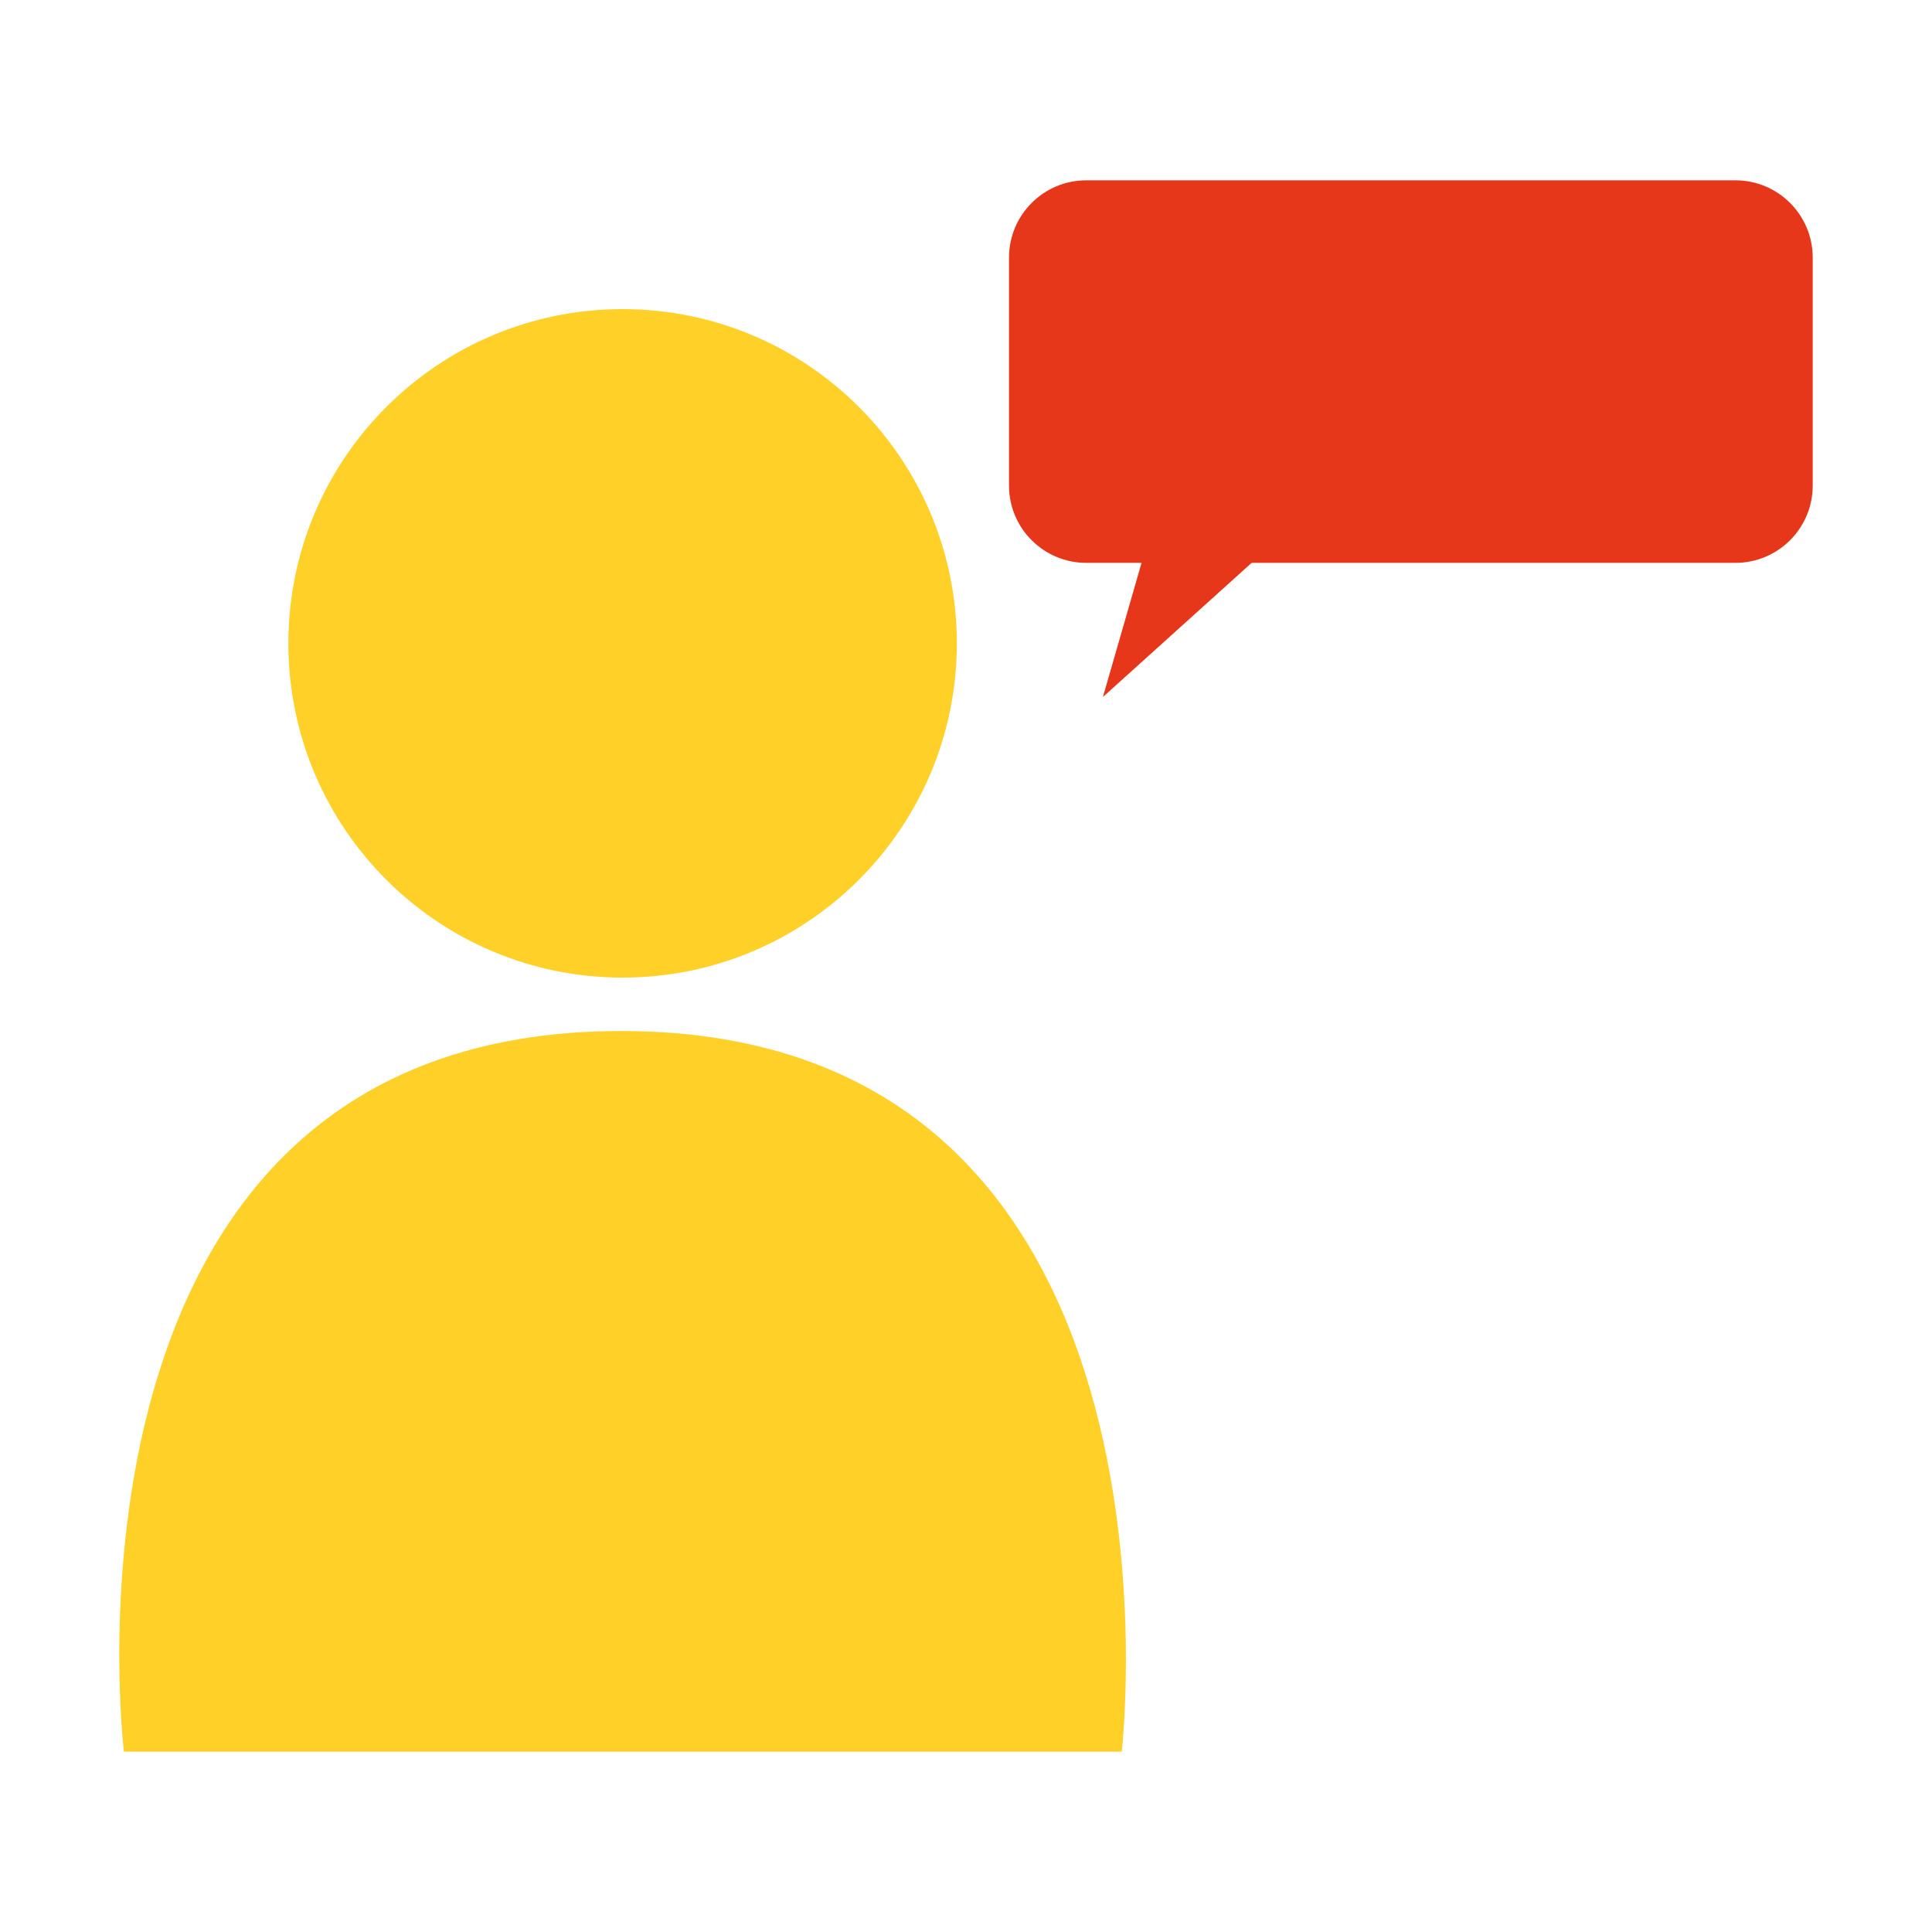 <?xml version="1.0" encoding="utf-8"?>
<svg xmlns="http://www.w3.org/2000/svg" xmlns:xlink="http://www.w3.org/1999/xlink" width="500" height="500">
  <path fill="#FFD028" transform="translate(32.067 453.333)" d="M-4.23193e-06 7.80821e-06L258.241 7.80821e-06C258.241 7.80821e-06 279.978 -186.507 128.686 -186.507C-22.607 -186.507 -4.23193e-06 7.80821e-06 -4.23193e-06 7.80821e-06Z"></path>
  <path fill="#FFD028" transform="translate(161.13 166.502)" d="M0 -86.5C47.773 -86.5 86.5 -47.773 86.5 0C86.5 47.773 47.773 86.5 0 86.5C-47.773 86.5 -86.5 47.773 -86.5 0C-86.5 -47.773 -47.773 -86.5 0 -86.5Z"></path>
  <path fill="#E6371A" transform="translate(365.13 96.167)" d="M-104 -29.5C-104 -40.546 -95.046 -49.5 -84 -49.5L84 -49.5C95.046 -49.5 104 -40.546 104 -29.5L104 29.5C104 40.546 95.046 49.5 84 49.5L-84 49.5C-95.046 49.5 -104 40.546 -104 29.5L-104 -29.5Z"></path>
  <path fill="#E6371A" transform="matrix(-0.848 -0.53 0.53 -0.848 302.13 153.667)" d="M0 -31.5L18 31.5L-18 31.5L0 -31.5Z"></path>
</svg>